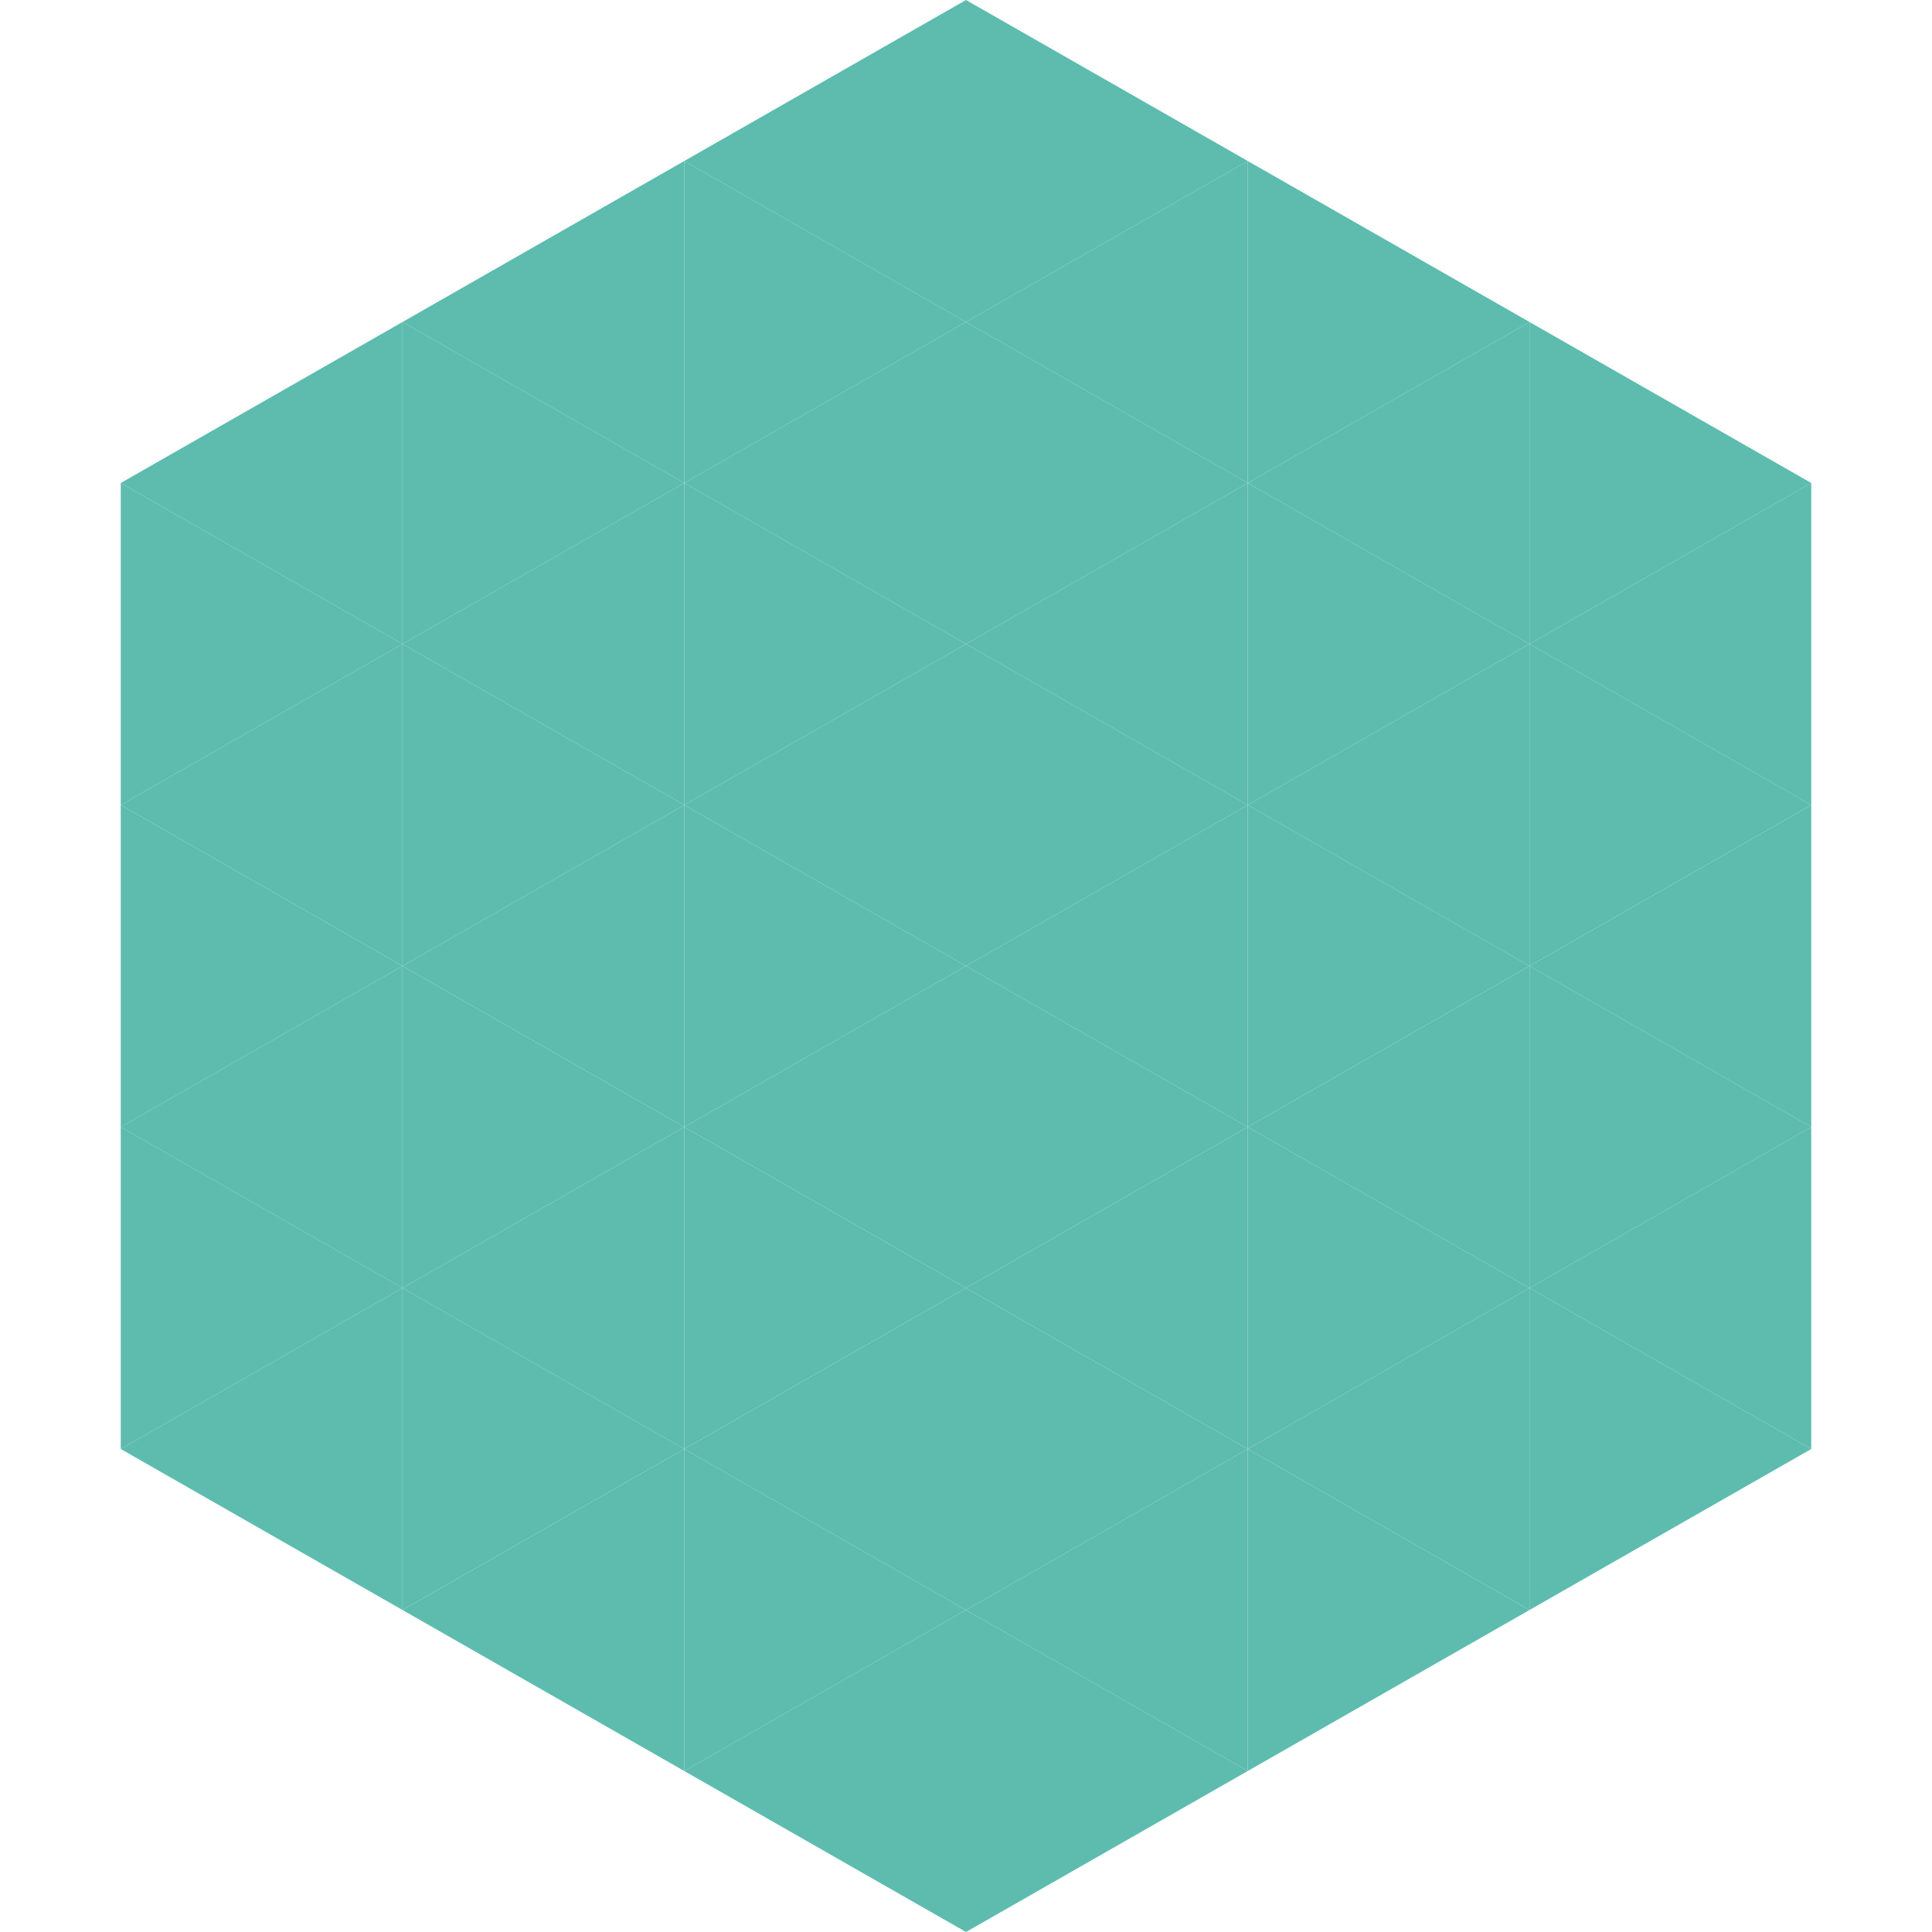 <?xml version="1.0"?>
<!-- Generated by SVGo -->
<svg width="240" height="240"
     xmlns="http://www.w3.org/2000/svg"
     xmlns:xlink="http://www.w3.org/1999/xlink">
<polygon points="50,40 15,60 50,80" style="fill:rgb(93,188,174)" />
<polygon points="190,40 225,60 190,80" style="fill:rgb(93,188,174)" />
<polygon points="15,60 50,80 15,100" style="fill:rgb(93,188,174)" />
<polygon points="225,60 190,80 225,100" style="fill:rgb(93,188,174)" />
<polygon points="50,80 15,100 50,120" style="fill:rgb(93,188,174)" />
<polygon points="190,80 225,100 190,120" style="fill:rgb(93,188,174)" />
<polygon points="15,100 50,120 15,140" style="fill:rgb(93,188,174)" />
<polygon points="225,100 190,120 225,140" style="fill:rgb(93,188,174)" />
<polygon points="50,120 15,140 50,160" style="fill:rgb(93,188,174)" />
<polygon points="190,120 225,140 190,160" style="fill:rgb(93,188,174)" />
<polygon points="15,140 50,160 15,180" style="fill:rgb(93,188,174)" />
<polygon points="225,140 190,160 225,180" style="fill:rgb(93,188,174)" />
<polygon points="50,160 15,180 50,200" style="fill:rgb(93,188,174)" />
<polygon points="190,160 225,180 190,200" style="fill:rgb(93,188,174)" />
<polygon points="15,180 50,200 15,220" style="fill:rgb(255,255,255); fill-opacity:0" />
<polygon points="225,180 190,200 225,220" style="fill:rgb(255,255,255); fill-opacity:0" />
<polygon points="50,0 85,20 50,40" style="fill:rgb(255,255,255); fill-opacity:0" />
<polygon points="190,0 155,20 190,40" style="fill:rgb(255,255,255); fill-opacity:0" />
<polygon points="85,20 50,40 85,60" style="fill:rgb(93,188,174)" />
<polygon points="155,20 190,40 155,60" style="fill:rgb(93,188,174)" />
<polygon points="50,40 85,60 50,80" style="fill:rgb(93,188,174)" />
<polygon points="190,40 155,60 190,80" style="fill:rgb(93,188,174)" />
<polygon points="85,60 50,80 85,100" style="fill:rgb(93,188,174)" />
<polygon points="155,60 190,80 155,100" style="fill:rgb(93,188,174)" />
<polygon points="50,80 85,100 50,120" style="fill:rgb(93,188,174)" />
<polygon points="190,80 155,100 190,120" style="fill:rgb(93,188,174)" />
<polygon points="85,100 50,120 85,140" style="fill:rgb(93,188,174)" />
<polygon points="155,100 190,120 155,140" style="fill:rgb(93,188,174)" />
<polygon points="50,120 85,140 50,160" style="fill:rgb(93,188,174)" />
<polygon points="190,120 155,140 190,160" style="fill:rgb(93,188,174)" />
<polygon points="85,140 50,160 85,180" style="fill:rgb(93,188,174)" />
<polygon points="155,140 190,160 155,180" style="fill:rgb(93,188,174)" />
<polygon points="50,160 85,180 50,200" style="fill:rgb(93,188,174)" />
<polygon points="190,160 155,180 190,200" style="fill:rgb(93,188,174)" />
<polygon points="85,180 50,200 85,220" style="fill:rgb(93,188,174)" />
<polygon points="155,180 190,200 155,220" style="fill:rgb(93,188,174)" />
<polygon points="120,0 85,20 120,40" style="fill:rgb(93,188,174)" />
<polygon points="120,0 155,20 120,40" style="fill:rgb(93,188,174)" />
<polygon points="85,20 120,40 85,60" style="fill:rgb(93,188,174)" />
<polygon points="155,20 120,40 155,60" style="fill:rgb(93,188,174)" />
<polygon points="120,40 85,60 120,80" style="fill:rgb(93,188,174)" />
<polygon points="120,40 155,60 120,80" style="fill:rgb(93,188,174)" />
<polygon points="85,60 120,80 85,100" style="fill:rgb(93,188,174)" />
<polygon points="155,60 120,80 155,100" style="fill:rgb(93,188,174)" />
<polygon points="120,80 85,100 120,120" style="fill:rgb(93,188,174)" />
<polygon points="120,80 155,100 120,120" style="fill:rgb(93,188,174)" />
<polygon points="85,100 120,120 85,140" style="fill:rgb(93,188,174)" />
<polygon points="155,100 120,120 155,140" style="fill:rgb(93,188,174)" />
<polygon points="120,120 85,140 120,160" style="fill:rgb(93,188,174)" />
<polygon points="120,120 155,140 120,160" style="fill:rgb(93,188,174)" />
<polygon points="85,140 120,160 85,180" style="fill:rgb(93,188,174)" />
<polygon points="155,140 120,160 155,180" style="fill:rgb(93,188,174)" />
<polygon points="120,160 85,180 120,200" style="fill:rgb(93,188,174)" />
<polygon points="120,160 155,180 120,200" style="fill:rgb(93,188,174)" />
<polygon points="85,180 120,200 85,220" style="fill:rgb(93,188,174)" />
<polygon points="155,180 120,200 155,220" style="fill:rgb(93,188,174)" />
<polygon points="120,200 85,220 120,240" style="fill:rgb(93,188,174)" />
<polygon points="120,200 155,220 120,240" style="fill:rgb(93,188,174)" />
<polygon points="85,220 120,240 85,260" style="fill:rgb(255,255,255); fill-opacity:0" />
<polygon points="155,220 120,240 155,260" style="fill:rgb(255,255,255); fill-opacity:0" />
</svg>
